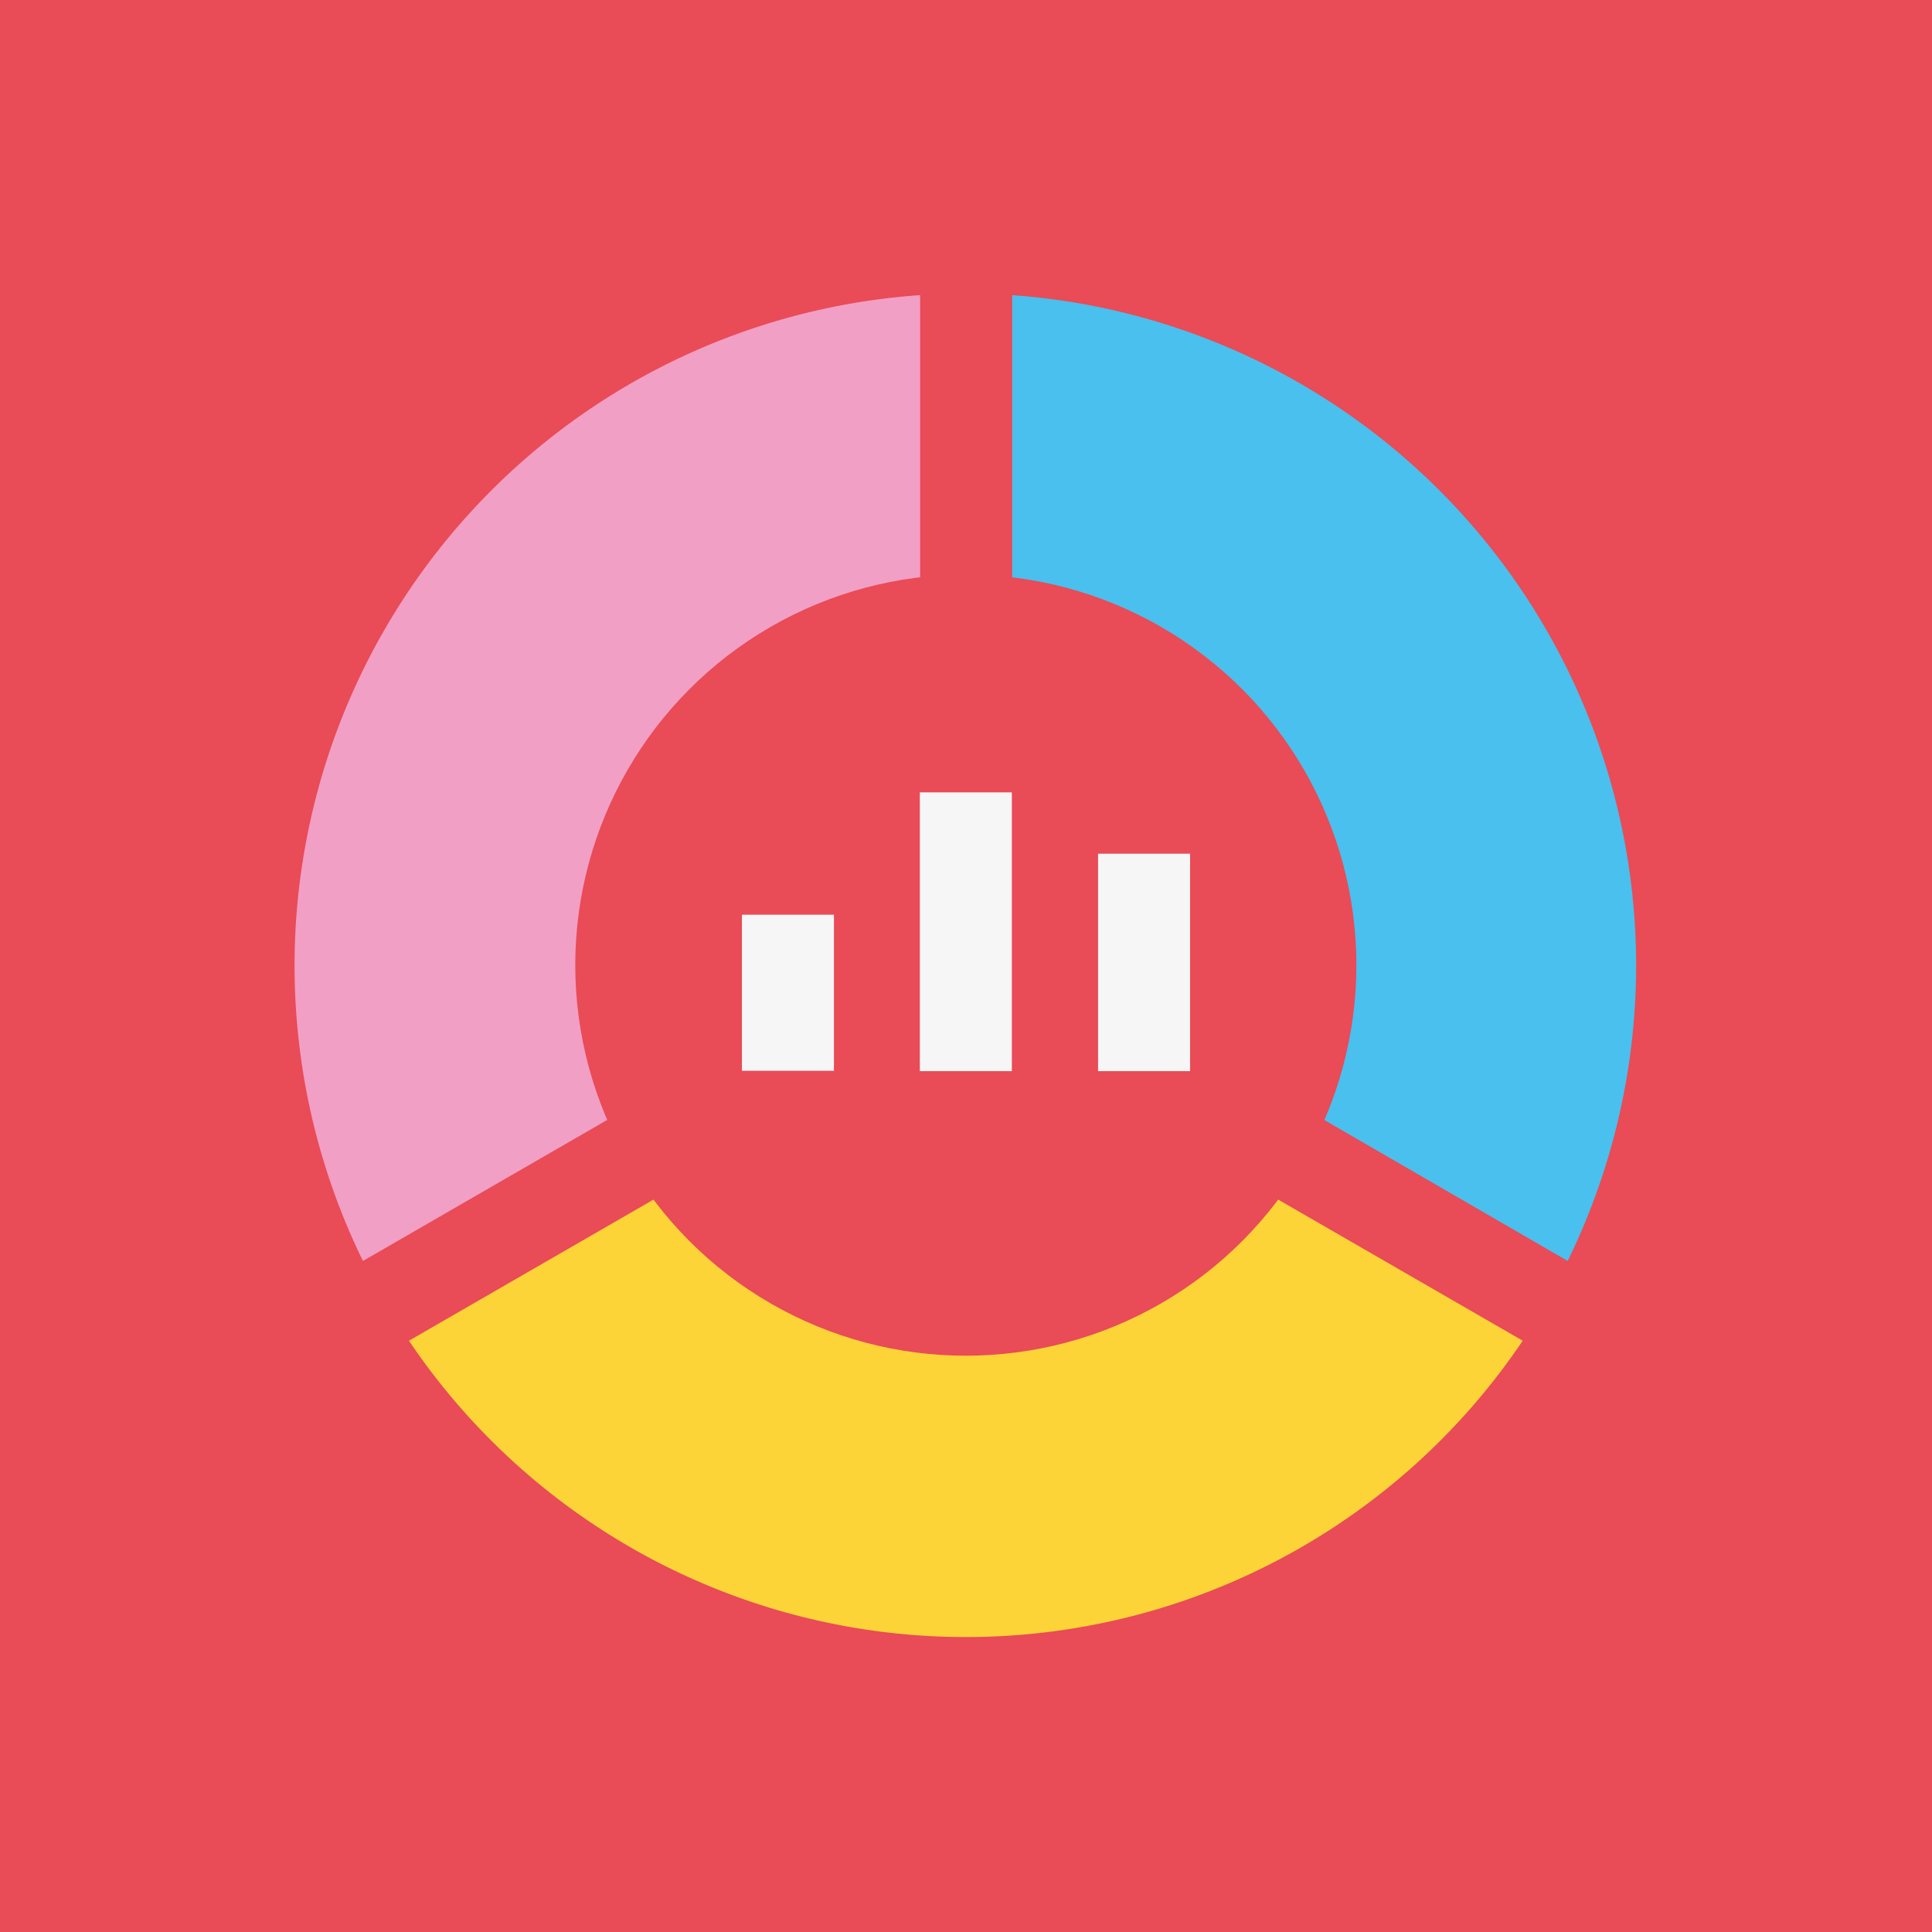 <svg xmlns="http://www.w3.org/2000/svg" viewBox="0 0 56.69 56.69"><defs><style>.cls-1{fill:#e94b57;}.cls-2{fill:#49c0ed;}.cls-3{fill:#fdd437;}.cls-4{fill:#f29fc5;}.cls-5{fill:#f6f6f6;}</style></defs><g id="Calque_34" data-name="Calque 34"><rect class="cls-1" width="56.7" height="56.7"></rect><path class="cls-2" d="M29.7,27.56,46,37A19.72,19.72,0,0,0,29.7,8.66Z"></path><path class="cls-3" d="M28.34,29.91,12,39.34a19.7,19.7,0,0,0,32.68,0Z"></path><path class="cls-4" d="M27,27.56V8.66A19.72,19.72,0,0,0,10.65,37Z"></path><circle class="cls-1" cx="28.34" cy="28.32" r="11.46"></circle><rect class="cls-5" x="26.99" y="23.25" width="2.7" height="8.18"></rect><rect class="cls-5" x="21.77" y="26.84" width="2.7" height="4.58"></rect><rect class="cls-5" x="32.22" y="25.05" width="2.7" height="6.38"></rect></g></svg>